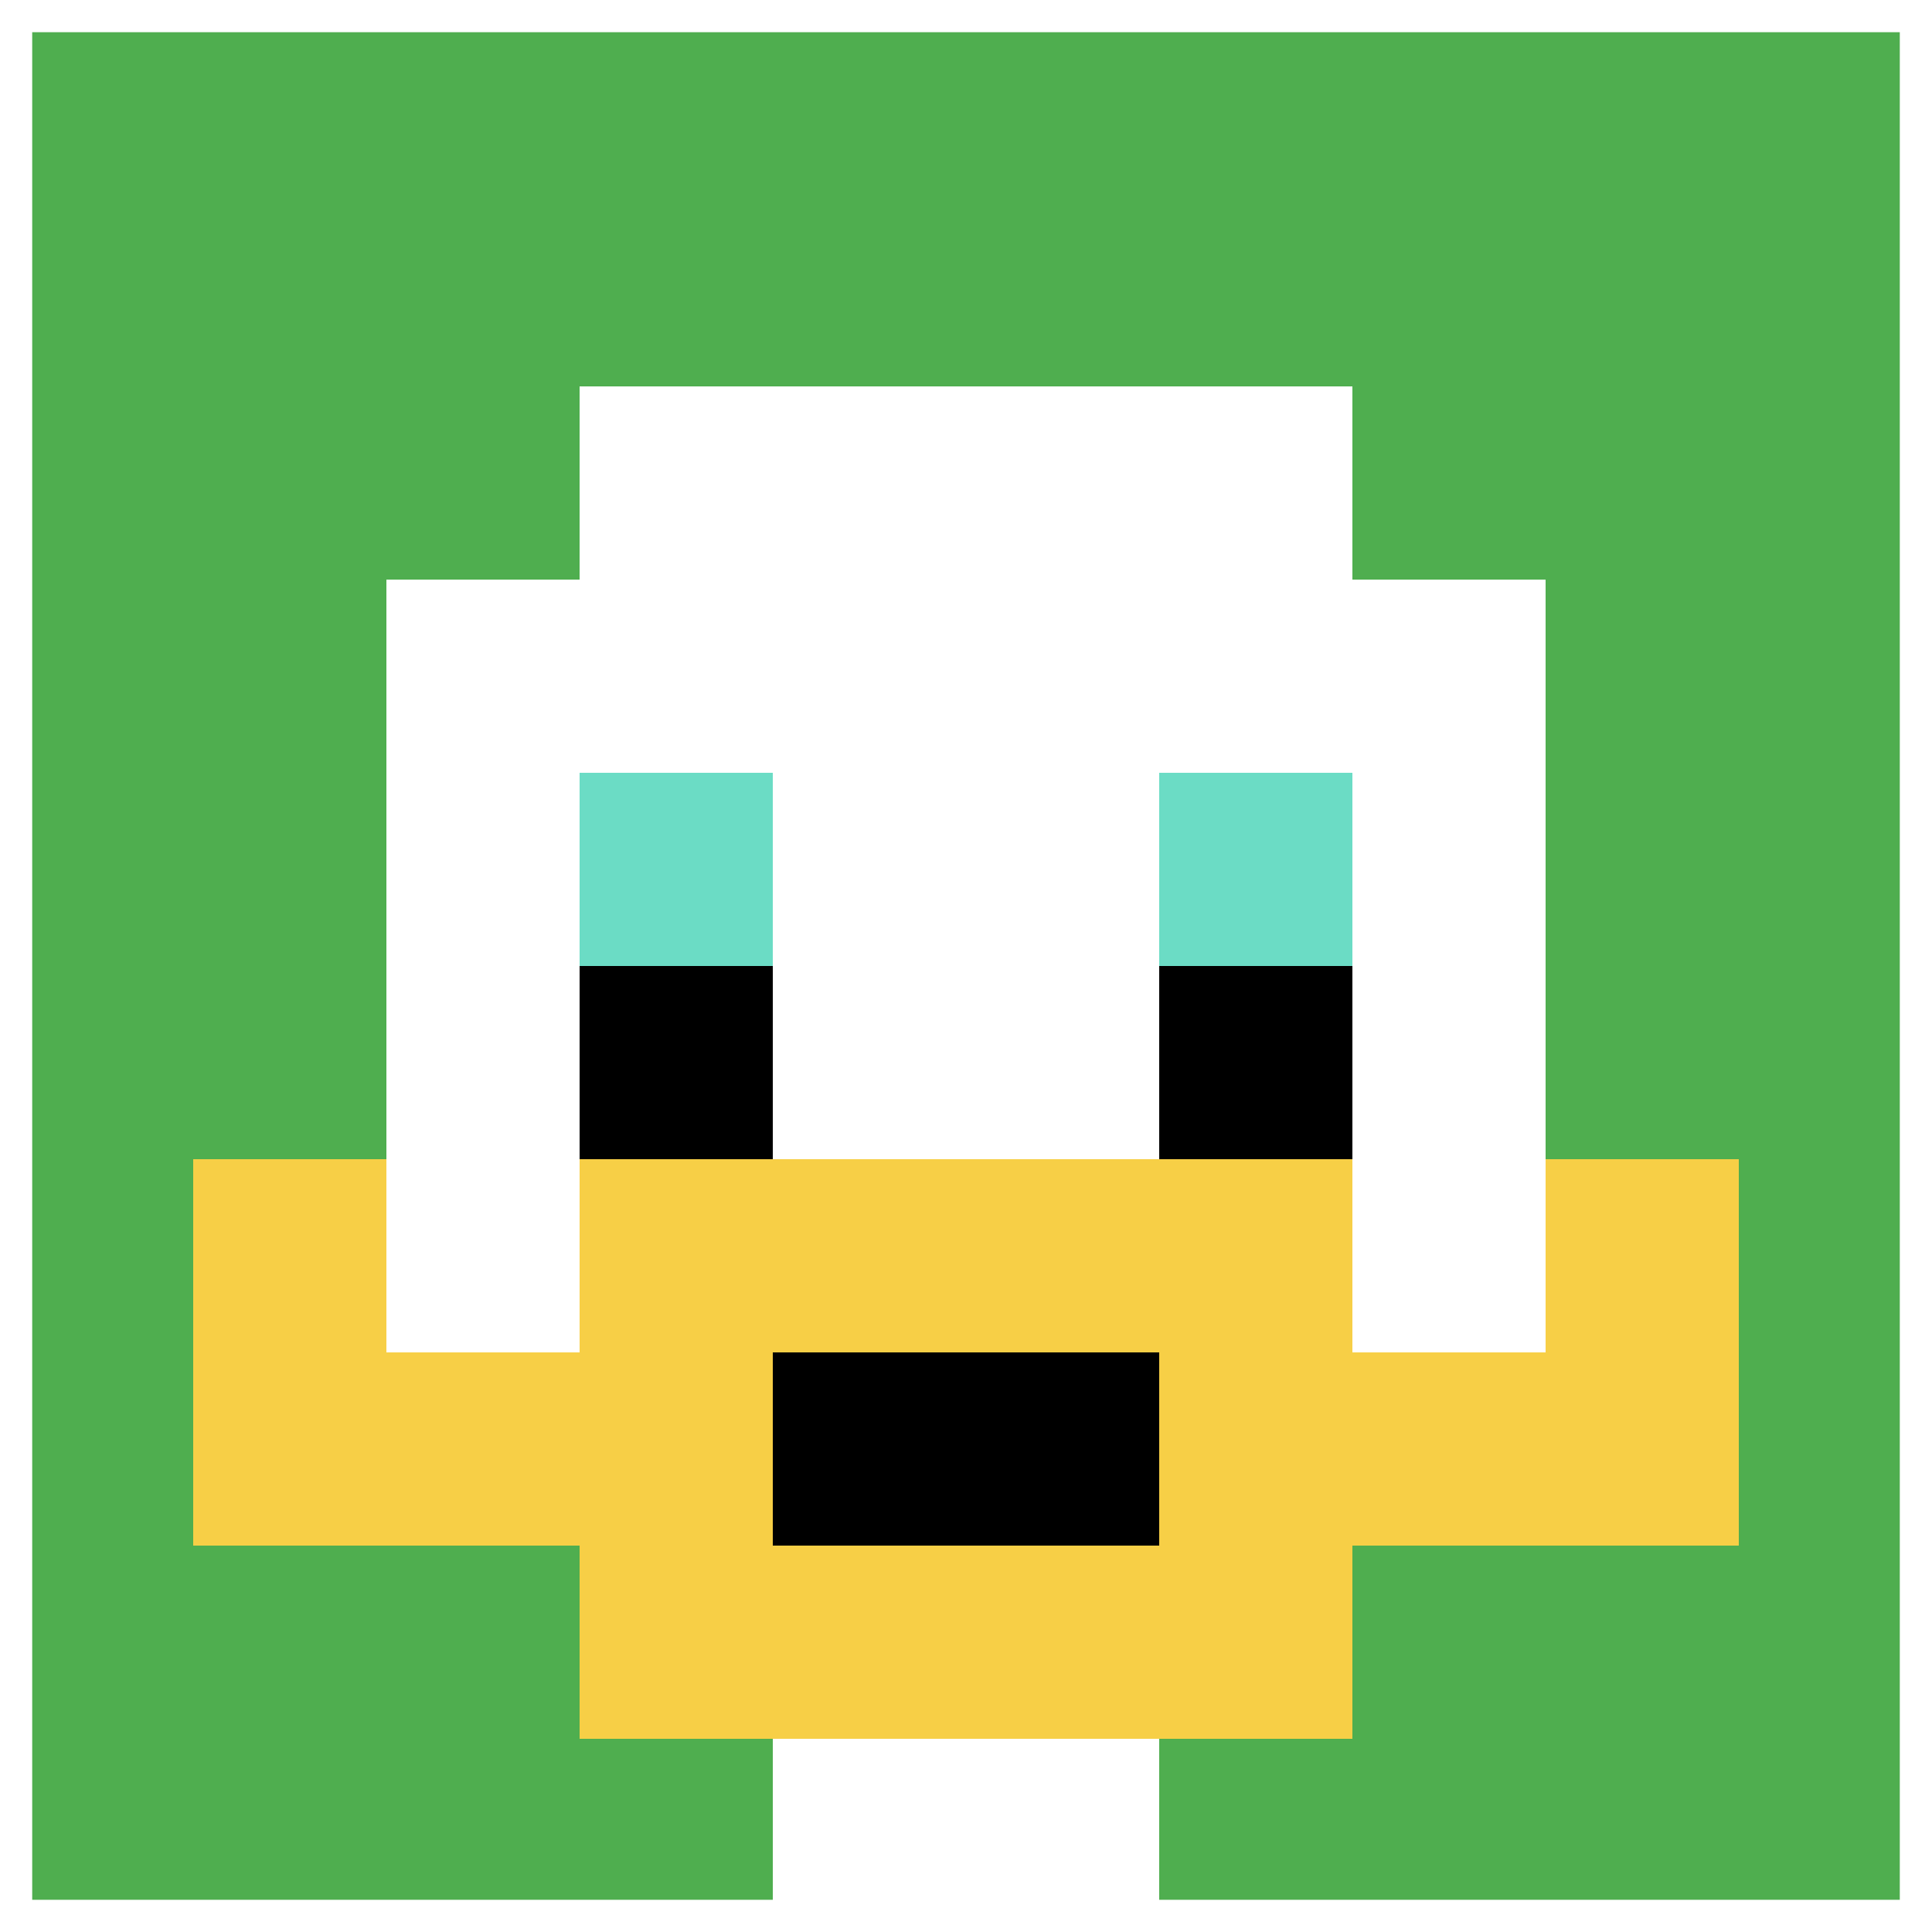 <svg xmlns="http://www.w3.org/2000/svg" version="1.1" width="838" height="838"><title>'goose-pfp-944619' by Dmitri Cherniak</title><desc>seed=944619
backgroundColor=#ffffff
padding=20
innerPadding=0
timeout=500
dimension=1
border=true
Save=function(){return n.handleSave()}
frame=452

Rendered at Sun Sep 15 2024 16:19:17 GMT+0100 (British Summer Time)
Generated in &lt;1ms
</desc><defs></defs><rect width="100%" height="100%" fill="#ffffff"></rect><g><g id="0-0"><rect x="0" y="0" height="838" width="838" fill="#4FAE4F"></rect><g><rect id="0-0-3-2-4-7" x="251.4" y="167.6" width="335.2" height="586.6" fill="#ffffff"></rect><rect id="0-0-2-3-6-5" x="167.6" y="251.4" width="502.8" height="419" fill="#ffffff"></rect><rect id="0-0-4-8-2-2" x="335.2" y="670.4" width="167.6" height="167.6" fill="#ffffff"></rect><rect id="0-0-1-6-8-1" x="83.8" y="502.8" width="670.4" height="83.8" fill="#ffffff"></rect><rect id="0-0-1-7-8-1" x="83.8" y="586.6" width="670.4" height="83.8" fill="#F7CF46"></rect><rect id="0-0-3-6-4-3" x="251.4" y="502.8" width="335.2" height="251.4" fill="#F7CF46"></rect><rect id="0-0-4-7-2-1" x="335.2" y="586.6" width="167.6" height="83.8" fill="#000000"></rect><rect id="0-0-1-6-1-2" x="83.8" y="502.8" width="83.8" height="167.6" fill="#F7CF46"></rect><rect id="0-0-8-6-1-2" x="670.4" y="502.8" width="83.8" height="167.6" fill="#F7CF46"></rect><rect id="0-0-3-4-1-1" x="251.4" y="335.2" width="83.8" height="83.8" fill="#6BDCC5"></rect><rect id="0-0-6-4-1-1" x="502.8" y="335.2" width="83.8" height="83.8" fill="#6BDCC5"></rect><rect id="0-0-3-5-1-1" x="251.4" y="419" width="83.8" height="83.8" fill="#000000"></rect><rect id="0-0-6-5-1-1" x="502.8" y="419" width="83.8" height="83.8" fill="#000000"></rect></g><rect x="0" y="0" stroke="white" stroke-width="27.933" height="838" width="838" fill="none"></rect></g></g></svg>